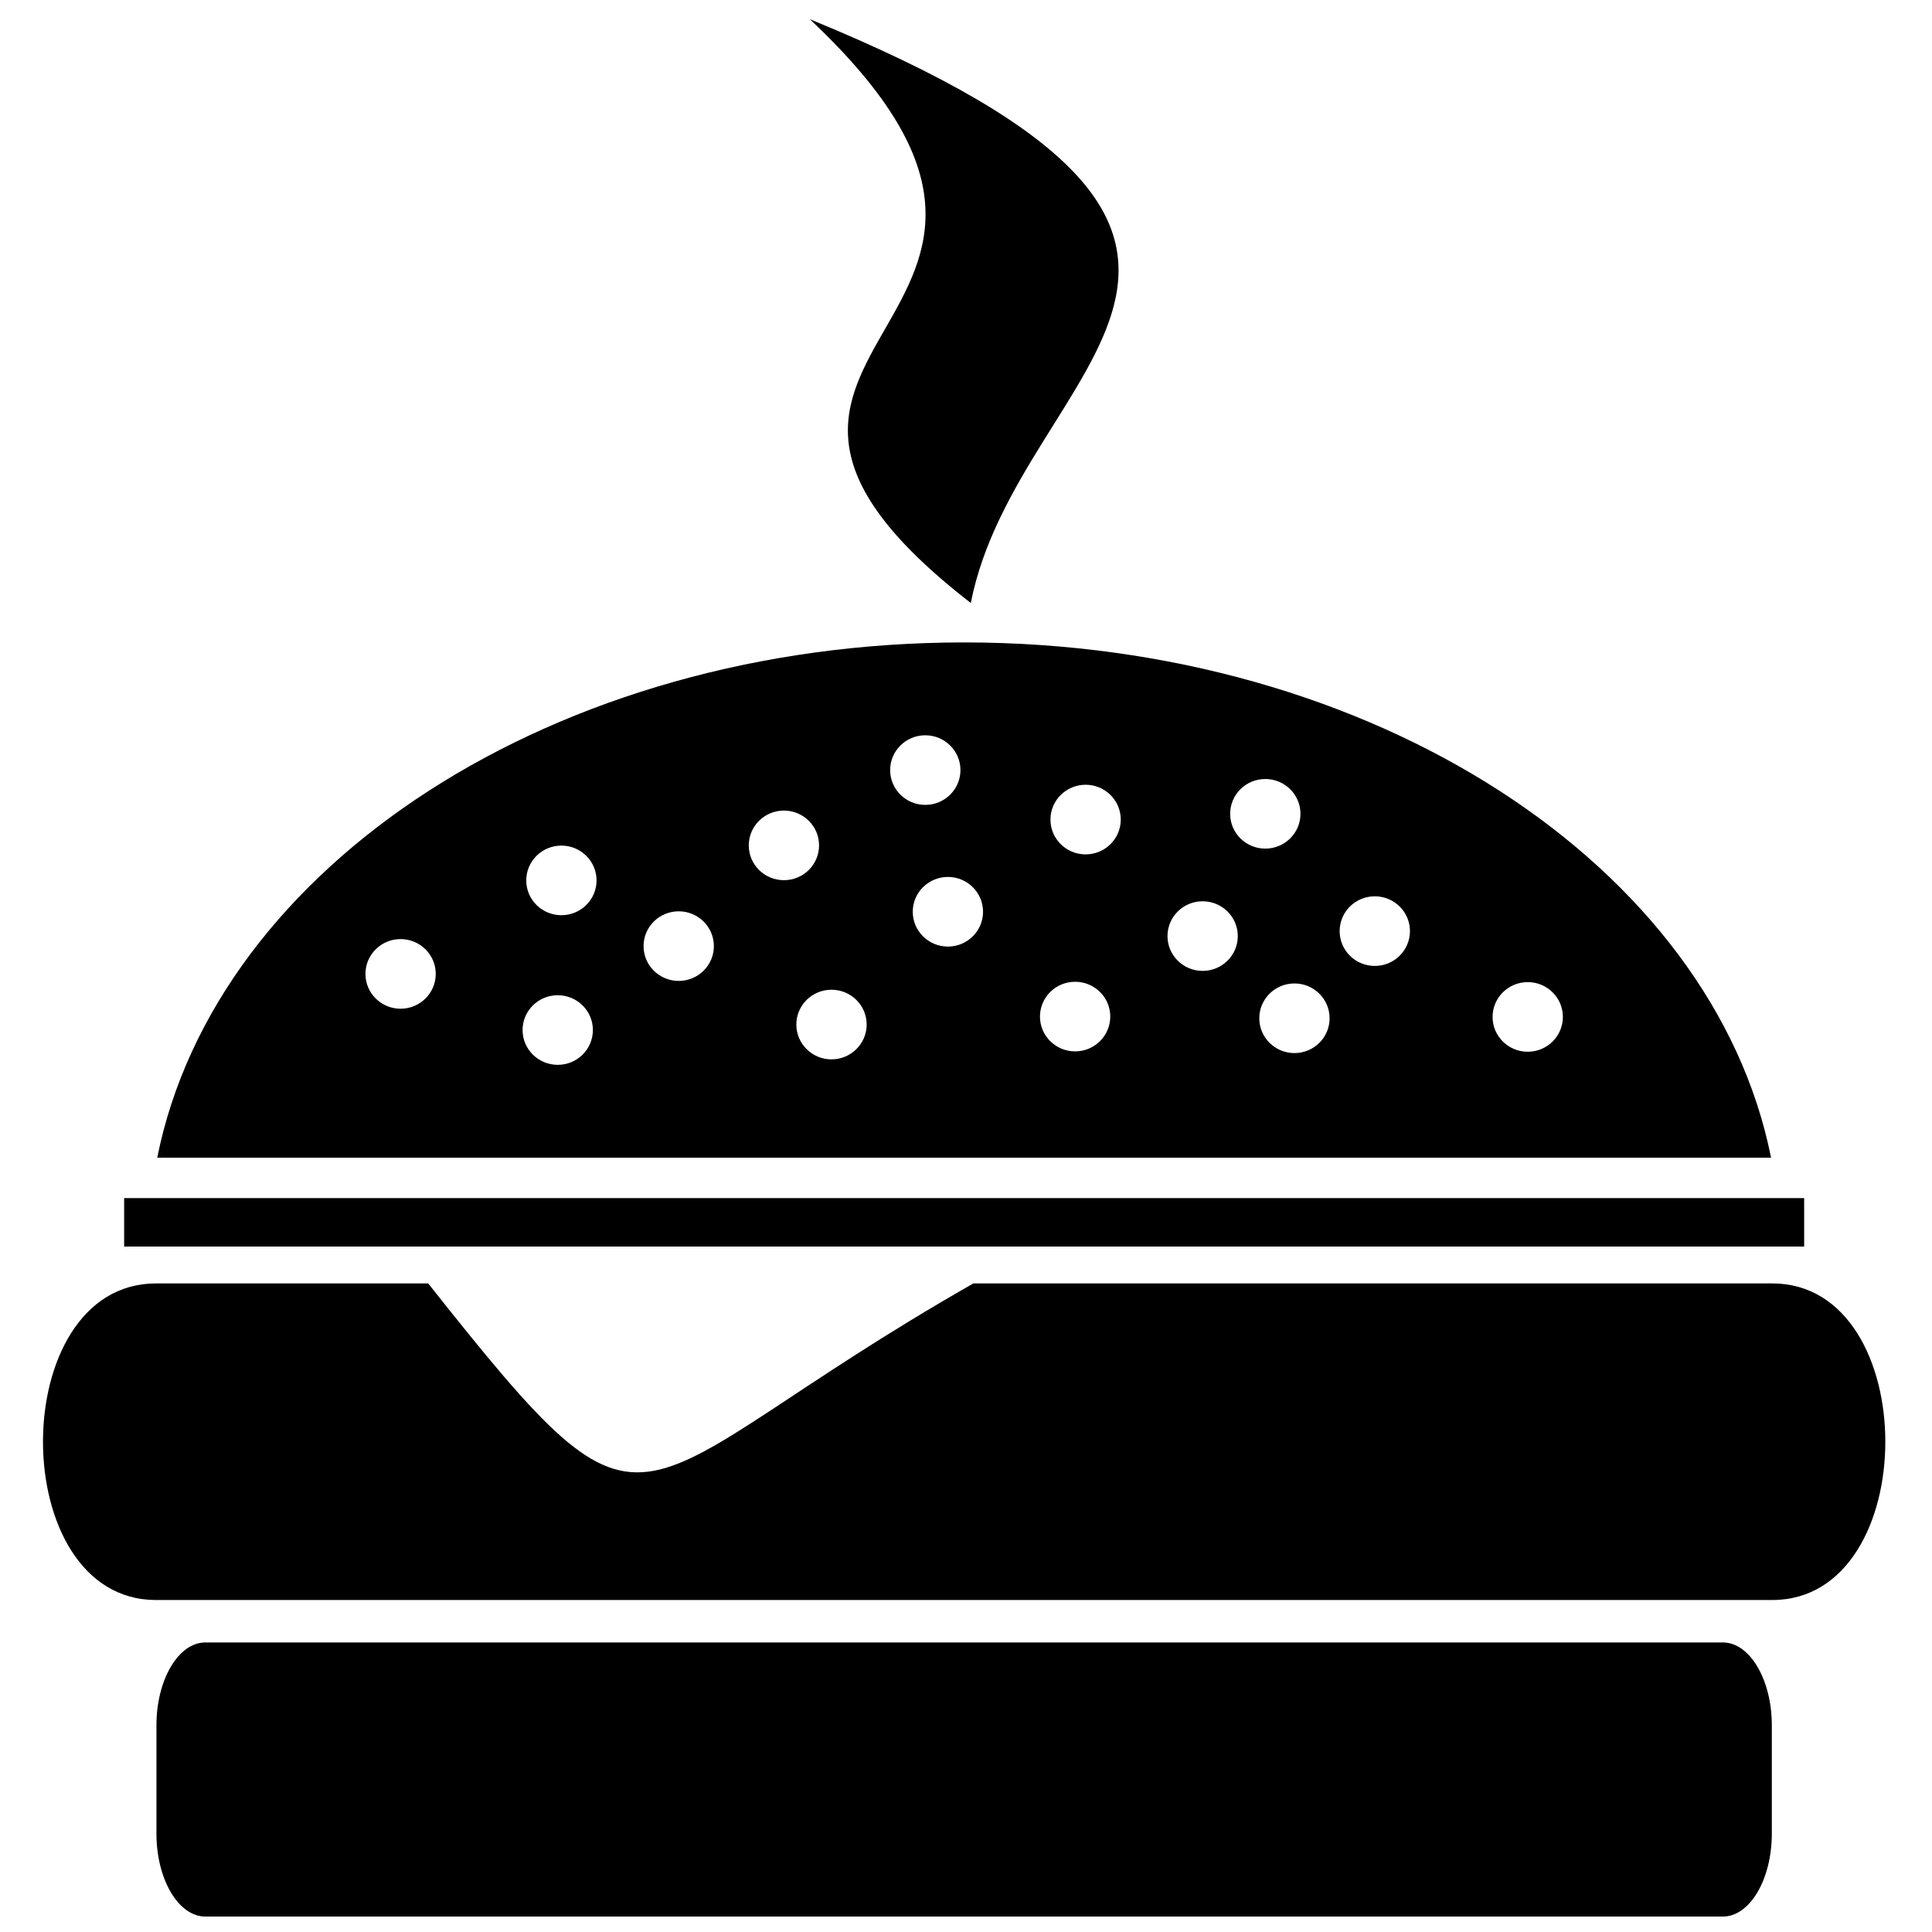 <?xml version="1.0" encoding="UTF-8"?>
<!-- Uploaded to: SVG Repo, www.svgrepo.com, Generator: SVG Repo Mixer Tools -->
<svg width="800px" height="800px" version="1.1" viewBox="144 144 512 512" xmlns="http://www.w3.org/2000/svg">
 <defs>
  <clipPath id="a">
   <path d="m185 579h429v72.902h-429z"/>
  </clipPath>
 </defs>
 <path d="m185.36 484.12h72.113c61.875 78.086 49.043 54.395 144.48 0h211.71c39.957 0 39.957 83.902 0 83.902h-428.3c-39.961-0.004-39.961-83.902-0.004-83.902z" fill-rule="evenodd"/>
 <path d="m176.9 461.51h445.22v12.844h-445.22z" fill-rule="evenodd"/>
 <path d="m399.51 314.25c108.56 0 198.42 59.293 213.84 136.55h-427.68c15.426-77.262 105.28-136.55 213.84-136.55zm-149.35 97.074c5.148 0 9.316-4.137 9.316-9.227 0-5.098-4.168-9.227-9.316-9.227-5.141 0-9.312 4.125-9.312 9.227-0.004 5.09 4.164 9.227 9.312 9.227zm139.05-54.02c5.144 0 9.32-4.133 9.32-9.223 0-5.094-4.176-9.223-9.32-9.223s-9.312 4.129-9.312 9.223 4.172 9.223 9.312 9.223zm-97.402 68.891c5.144 0 9.312-4.121 9.312-9.223 0-5.094-4.168-9.227-9.312-9.227-5.141 0-9.32 4.133-9.32 9.227 0 5.106 4.176 9.223 9.32 9.223zm139.89-55.773c5.141 0 9.316-4.133 9.316-9.227 0-5.098-4.176-9.227-9.316-9.227-5.148 0-9.316 4.129-9.316 9.227 0 5.094 4.172 9.227 9.316 9.227zm-79.949 6.836c5.144 0 9.312-4.125 9.312-9.223 0-5.094-4.168-9.223-9.312-9.223-5.148 0-9.316 4.129-9.316 9.223-0.008 5.094 4.164 9.223 9.316 9.223zm110.96 24.039c5.148 0 9.32-4.125 9.32-9.223 0-5.094-4.172-9.227-9.32-9.227-5.141 0-9.312 4.133-9.312 9.227 0.004 5.098 4.172 9.223 9.312 9.223zm-67.504-6.445c5.148 0 9.312-4.133 9.312-9.227 0-5.09-4.164-9.227-9.312-9.227-5.141 0-9.316 4.137-9.316 9.227 0 5.094 4.176 9.227 9.316 9.227zm-71.34 9.102c5.141 0 9.32-4.133 9.32-9.223 0-5.098-4.176-9.227-9.32-9.227s-9.312 4.125-9.312 9.227c-0.004 5.094 4.168 9.223 9.312 9.223zm225 18.77c5.144 0 9.312-4.137 9.312-9.223 0-5.098-4.168-9.23-9.312-9.23-5.141 0-9.316 4.133-9.316 9.23 0 5.09 4.172 9.223 9.316 9.223zm-40.531-22.742c5.144 0 9.32-4.133 9.32-9.227 0-5.098-4.176-9.223-9.32-9.223-5.148 0-9.312 4.129-9.312 9.223-0.004 5.098 4.164 9.227 9.312 9.227zm-21.289 23.098c5.144 0 9.312-4.137 9.312-9.227 0-5.098-4.164-9.227-9.312-9.227-5.144 0-9.32 4.129-9.32 9.227 0 5.09 4.172 9.227 9.32 9.227zm-58.125-0.453c5.144 0 9.312-4.129 9.312-9.227s-4.164-9.219-9.312-9.219c-5.144 0-9.316 4.121-9.316 9.219-0.004 5.098 4.168 9.227 9.316 9.227zm-64.562 2.117c5.144 0 9.316-4.137 9.316-9.227 0-5.098-4.168-9.227-9.316-9.227-5.148 0-9.32 4.129-9.32 9.227 0 5.094 4.172 9.227 9.32 9.227zm114.96-55.852c5.144 0 9.32-4.129 9.32-9.223 0-5.098-4.176-9.223-9.32-9.223-5.148 0-9.312 4.125-9.312 9.223-0.004 5.098 4.168 9.223 9.312 9.223zm-186.54 17.648c5.144 0 9.312-4.121 9.312-9.223 0-5.094-4.168-9.223-9.312-9.223s-9.316 4.129-9.316 9.223c0 5.098 4.172 9.223 9.316 9.223z" fill-rule="evenodd"/>
 <g clip-path="url(#a)">
  <path d="m198.4 579.27h402.21c7.117 0 12.941 9.887 12.941 21.961v28.711c0 12.082-5.824 21.961-12.941 21.961h-402.21c-7.121 0-12.941-9.883-12.941-21.961v-28.711c-0.004-12.074 5.82-21.961 12.941-21.961z" fill-rule="evenodd"/>
 </g>
 <path d="m401.27 303.8c-89.691-69.516 43.848-73.477-42.676-154.72 145.54 59.656 55.148 91.094 42.676 154.72z" fill-rule="evenodd"/>
</svg>